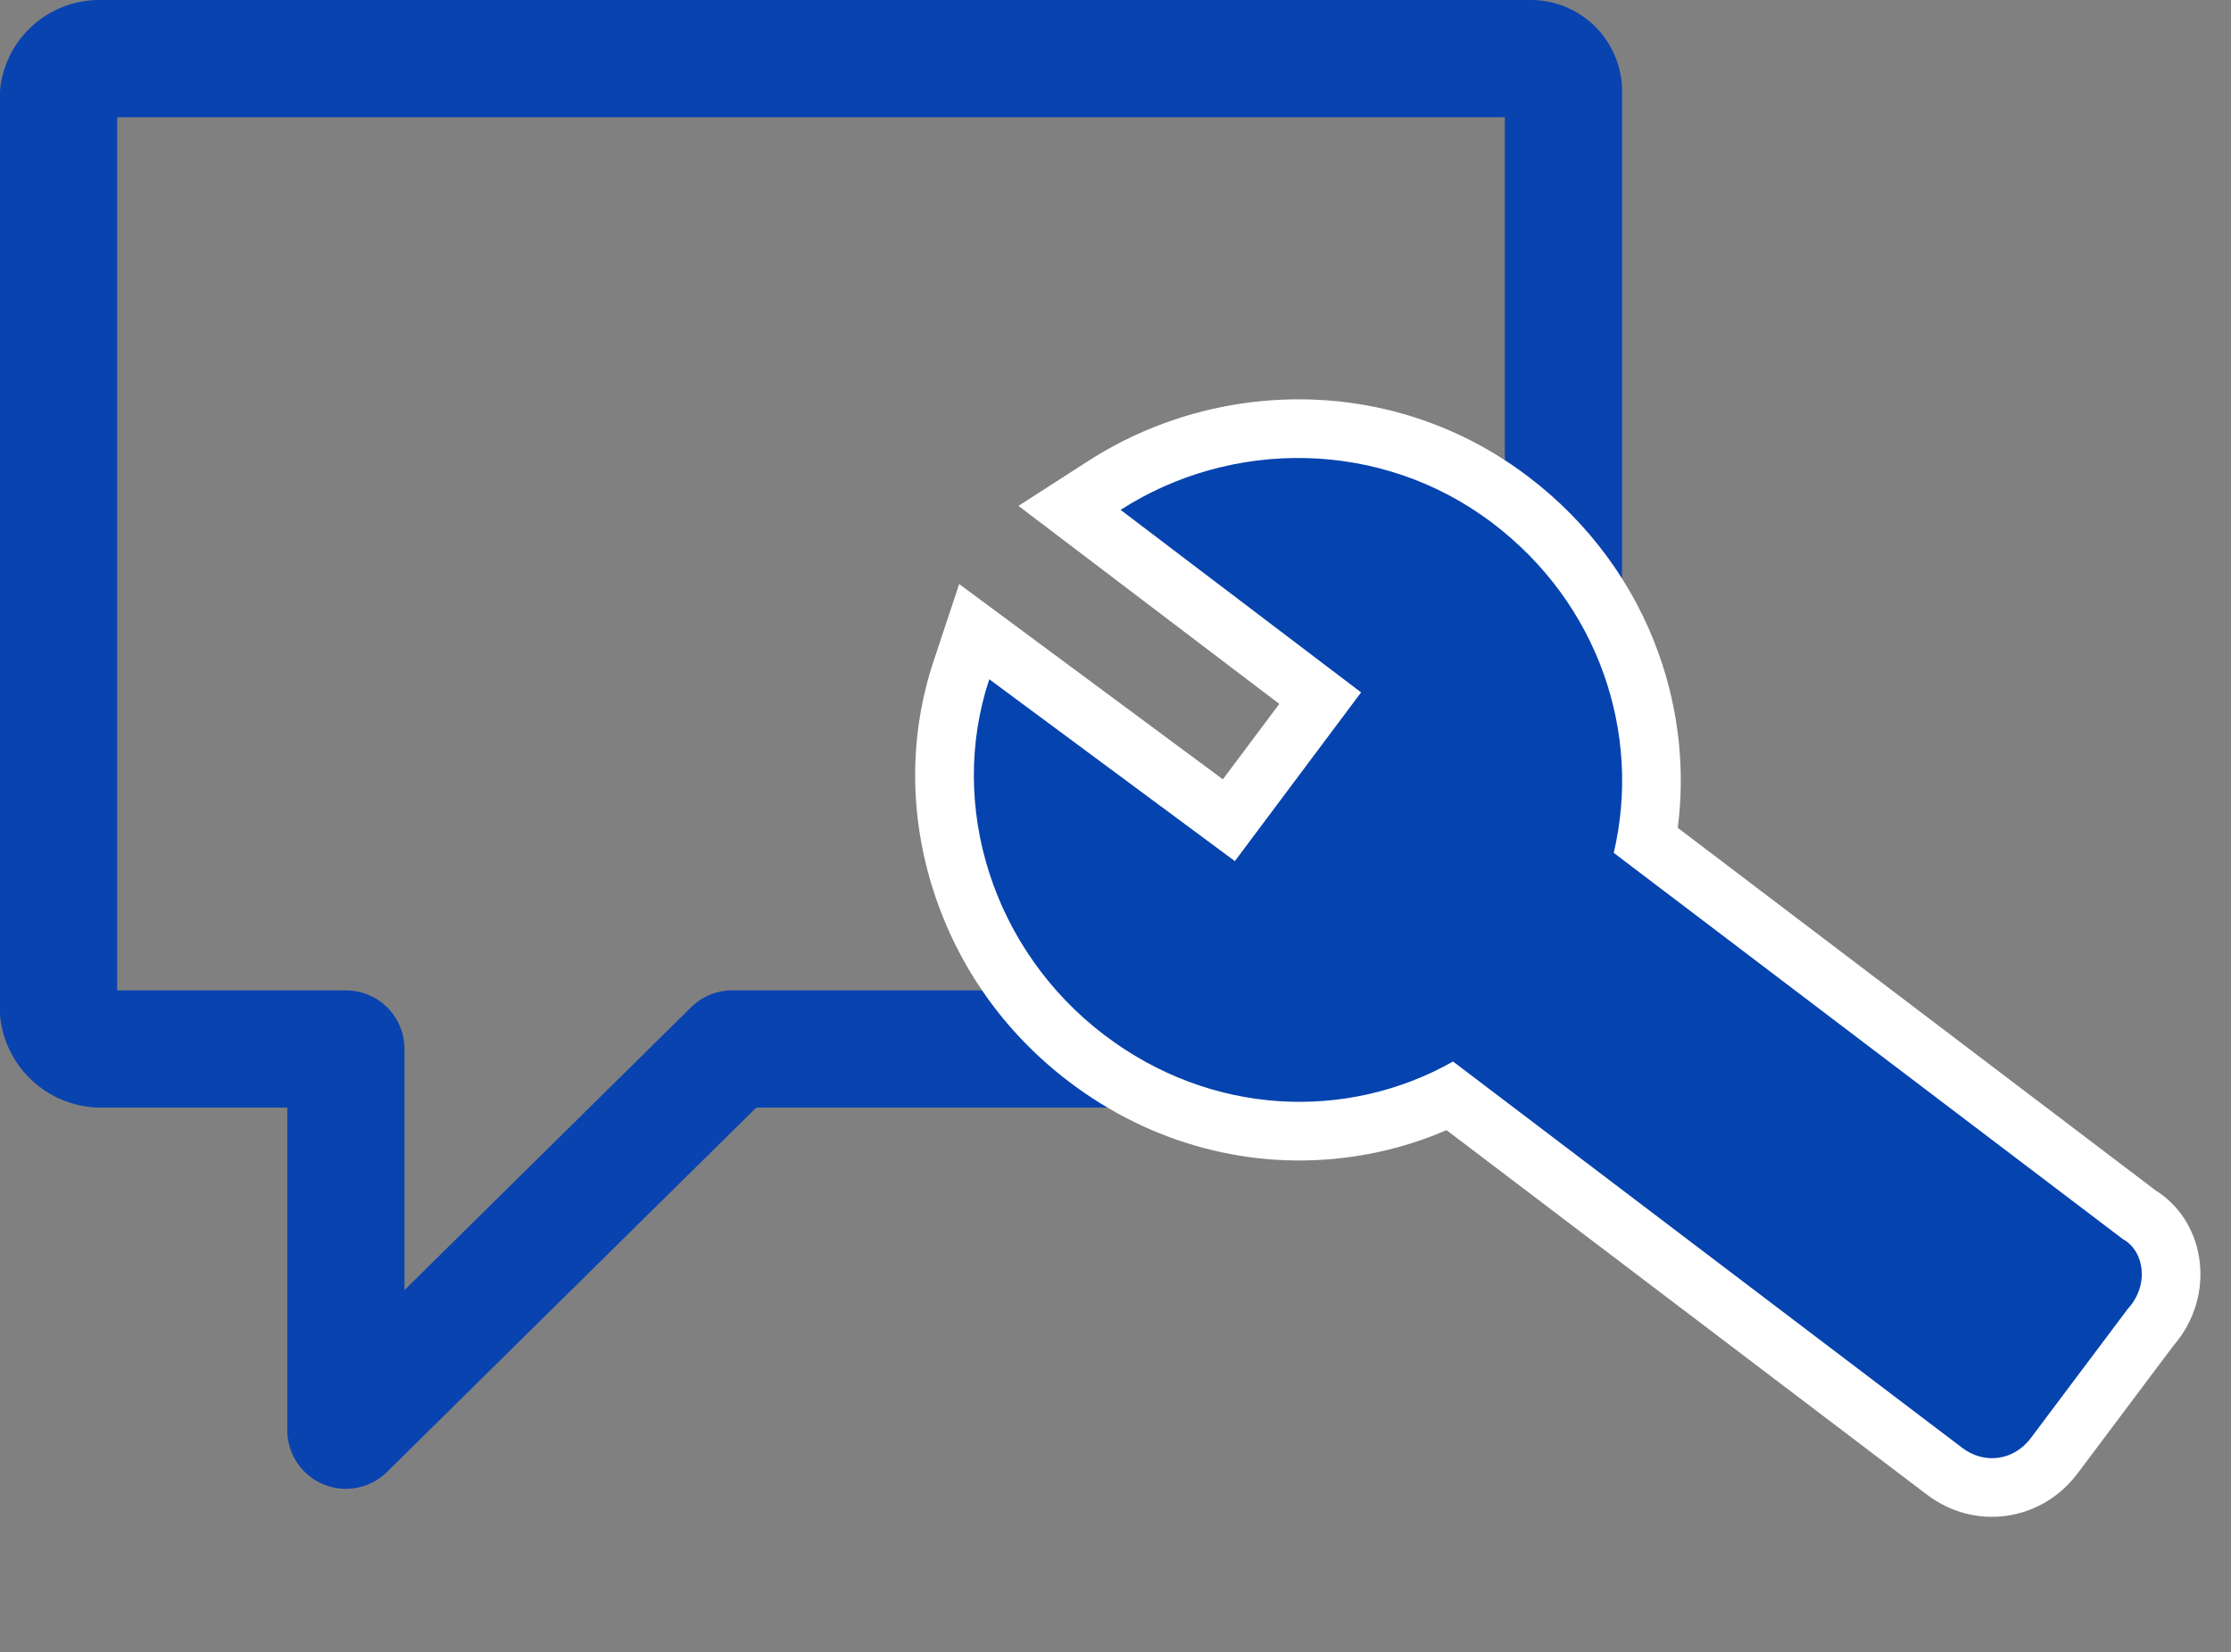 <svg xmlns="http://www.w3.org/2000/svg" width="76.148" height="56.394" viewBox="0 0 76.148 56.394">
  <rect x="0" y="0" width="76.148" height="56.394" fill="#808080" stroke="none"/>
  <g id="グループ_1393" data-name="グループ 1393" transform="translate(-1086.833 -3152)">
    <path id="パス_595" data-name="パス 595" d="M53.647,4.5H4.781A1.408,1.408,0,0,0,3.375,5.694V37.04A1.467,1.467,0,0,0,4.781,38.3h8.4V51.31L26.368,38.3h27.28a1.181,1.181,0,0,0,1.09-1.262V5.694A1.12,1.12,0,0,0,53.647,4.5Z" transform="translate(1085.458 3149.5)" fill="none" stroke="#0943af" stroke-linejoin="round" stroke-width="4"/>
    <g id="Icon_ionic-md-build" data-name="Icon ionic-md-build" transform="translate(1116.136 3167.354) rotate(-8)" fill="#0543af">
      <path d="M 33.742 40.477 C 33.036 40.477 32.364 40.19 31.85 39.669 L 16.929 24.652 C 15.757 25.038 14.539 25.233 13.298 25.233 C 10.126 25.233 7.116 23.96 4.822 21.649 C 3.029 19.842 1.853 17.571 1.424 15.081 C 0.995 12.599 1.345 10.126 2.435 7.929 L 3.048 6.693 L 4.032 7.66 L 10.759 14.275 L 14.426 10.583 L 7.864 3.976 L 6.856 2.962 L 8.155 2.363 C 9.732 1.636 11.493 1.252 13.25 1.252 C 16.493 1.252 19.525 2.504 21.787 4.776 C 23.476 6.475 24.621 8.587 25.097 10.885 C 25.518 12.915 25.402 14.998 24.766 16.948 L 39.649 31.927 C 40.16 32.34 40.46 32.971 40.475 33.672 C 40.493 34.484 40.136 35.256 39.493 35.8 L 35.638 39.672 C 35.118 40.192 34.445 40.477 33.742 40.477 Z" stroke="none"/>
      <path d="M 33.742 39.477 C 34.165 39.477 34.588 39.307 34.929 38.966 L 38.818 35.061 C 39.665 34.372 39.665 33.184 38.984 32.677 L 23.612 17.206 C 25.133 13.3 24.285 8.706 21.078 5.482 C 17.696 2.083 12.628 1.402 8.573 3.272 L 15.835 10.583 L 10.767 15.685 L 3.33 8.373 C 1.311 12.445 2.159 17.546 5.532 20.945 C 8.739 24.177 13.301 25.024 17.19 23.495 L 32.561 38.966 C 32.898 39.307 33.319 39.477 33.742 39.477 M 33.742 41.477 C 32.768 41.477 31.845 41.086 31.141 40.375 L 16.643 25.783 C 15.556 26.082 14.435 26.233 13.298 26.233 C 9.857 26.233 6.595 24.855 4.113 22.353 C 2.174 20.4 0.903 17.944 0.438 15.251 C -0.026 12.559 0.354 9.873 1.539 7.485 L 2.765 5.012 L 10.75 12.864 L 13.016 10.583 L 5.14 2.652 L 7.736 1.455 C 9.443 0.668 11.35 0.252 13.25 0.252 C 16.761 0.252 20.045 1.608 22.496 4.071 C 24.323 5.907 25.561 8.193 26.077 10.682 C 26.49 12.679 26.426 14.723 25.895 16.665 L 40.323 31.187 C 41.036 31.786 41.454 32.673 41.475 33.651 C 41.499 34.752 41.026 35.796 40.174 36.534 L 36.346 40.378 C 35.636 41.088 34.712 41.477 33.742 41.477 Z" stroke="none" fill="#fff"/>
    </g>
  </g>
</svg>
